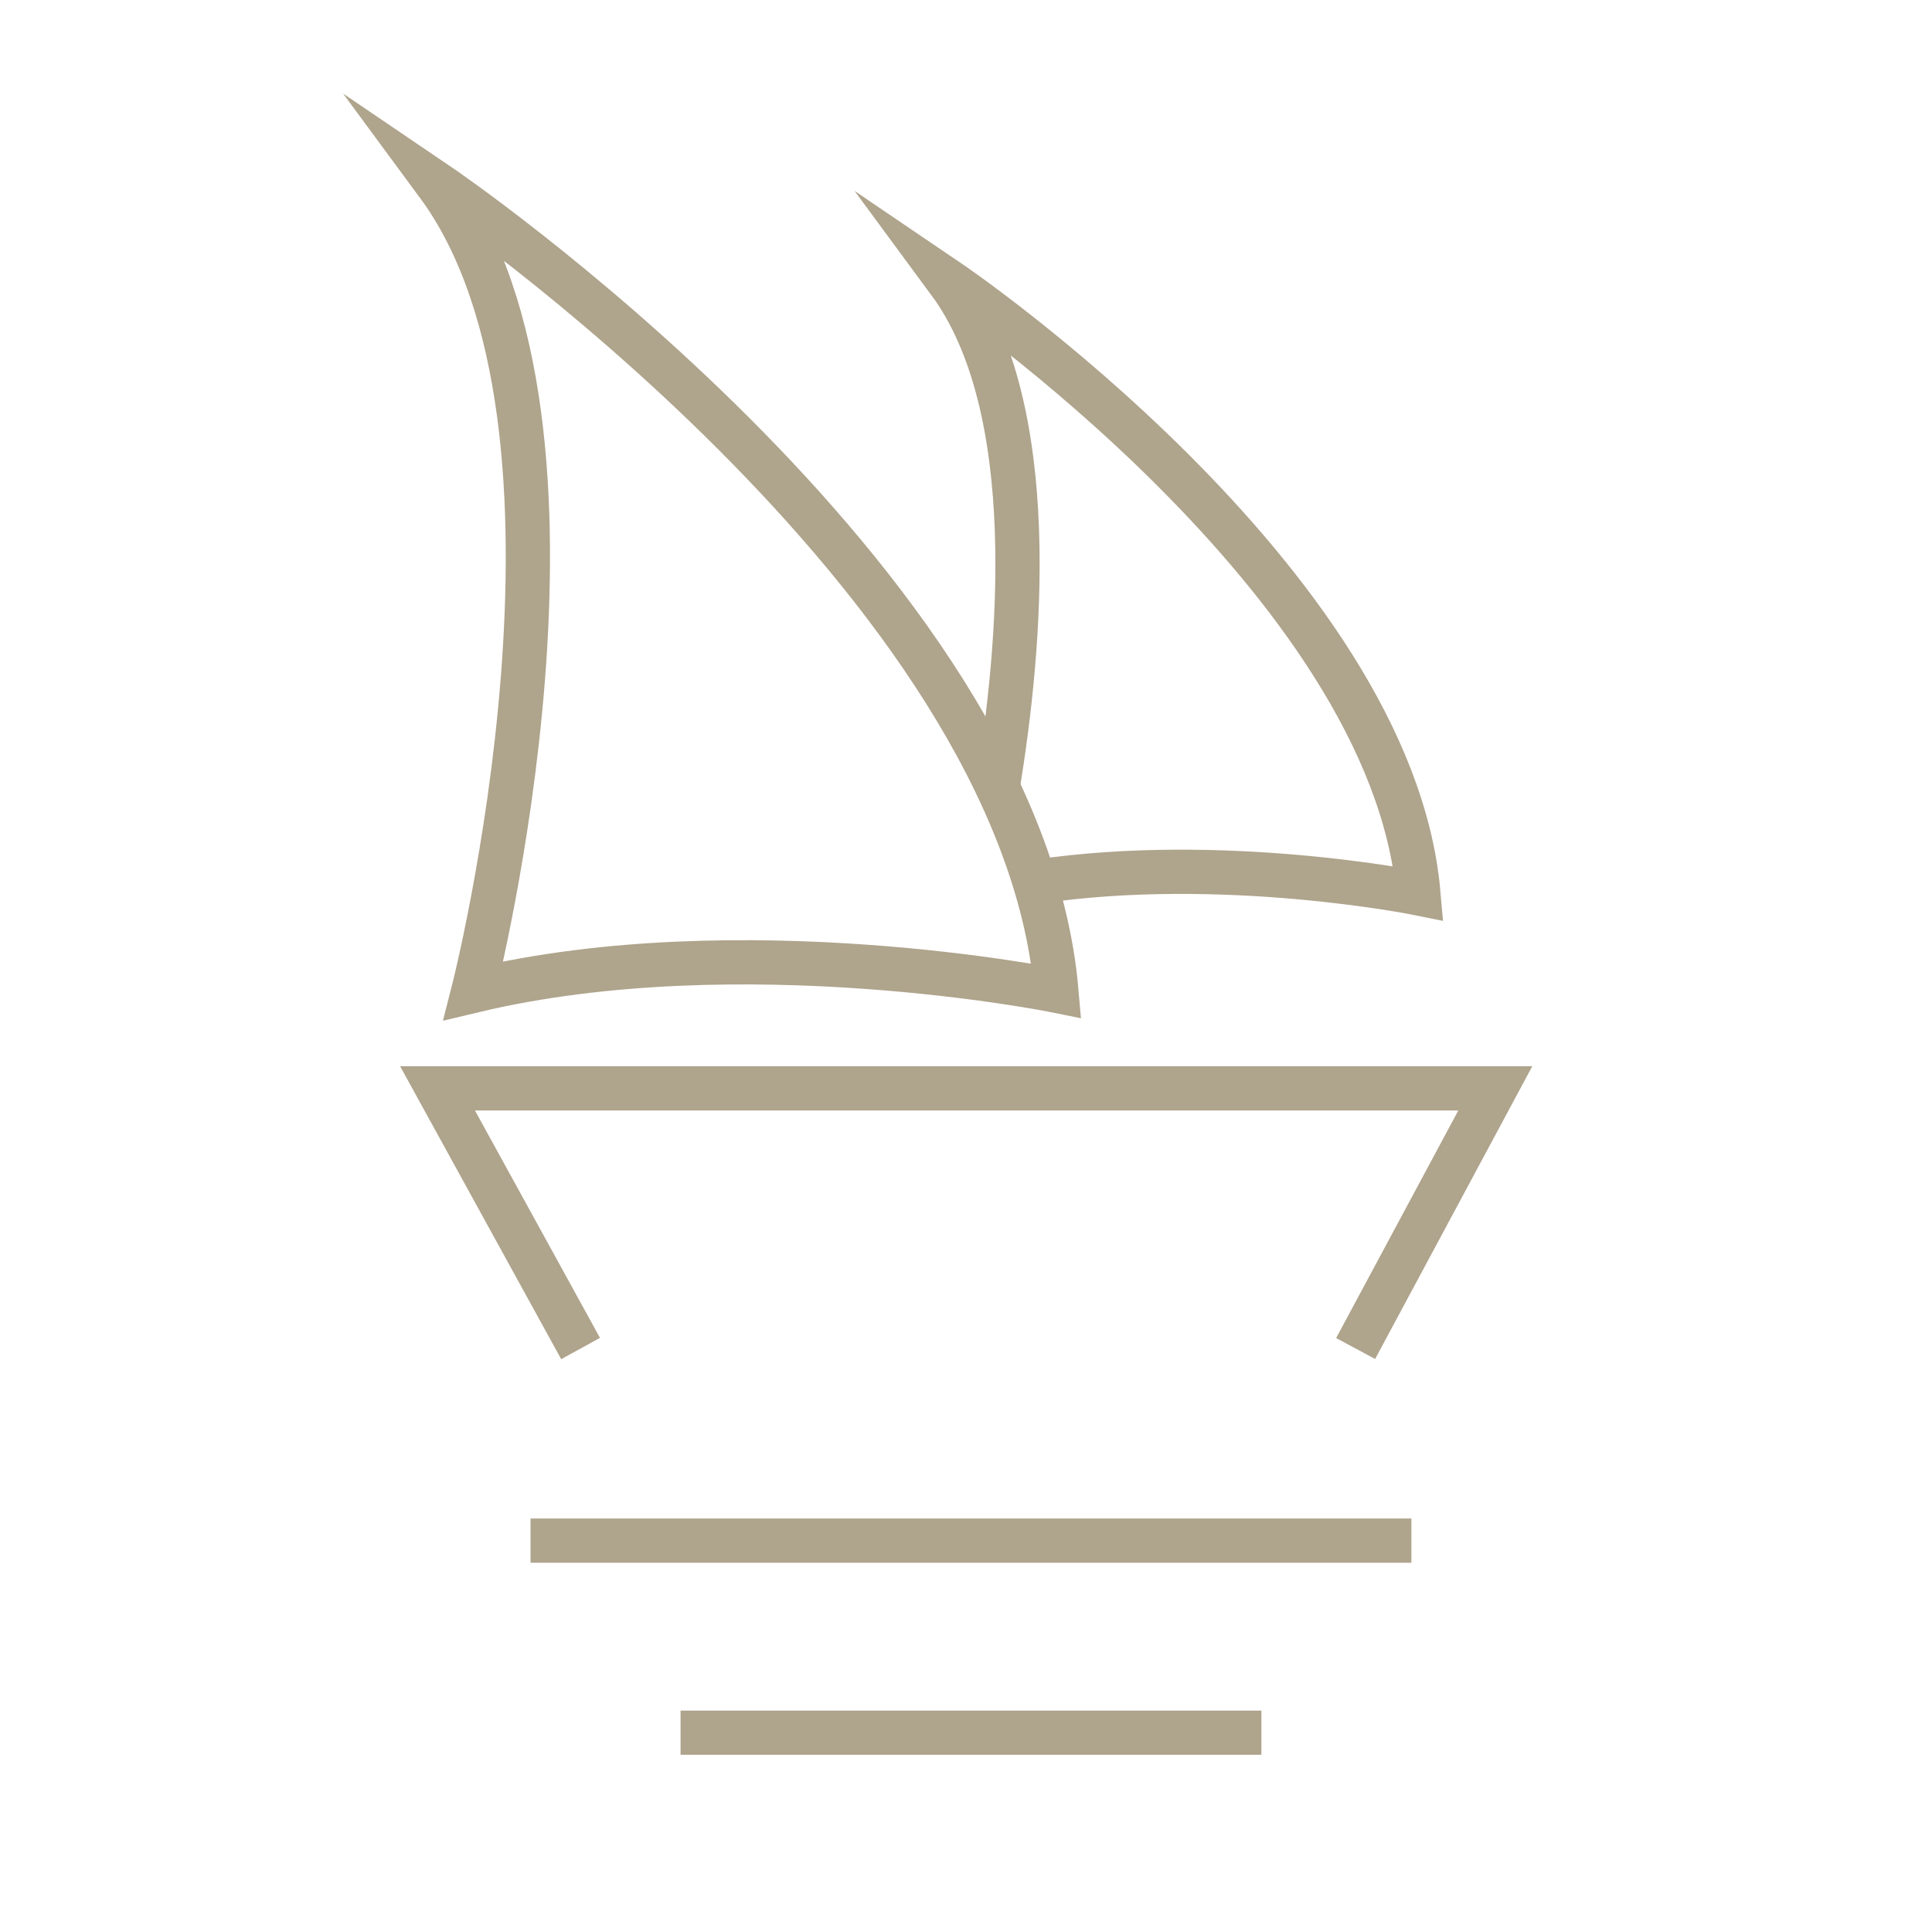 <?xml version="1.0" encoding="UTF-8"?> <svg xmlns="http://www.w3.org/2000/svg" width="131" height="130" viewBox="0 0 131 130" fill="none"><mask id="mask0_894_1767" style="mask-type:luminance" maskUnits="userSpaceOnUse" x="0" y="0" width="131" height="130"><path d="M130.5 0H0.5V130H130.5V0Z" fill="white"></path></mask><g mask="url(#mask0_894_1767)"><path d="M35.973 104.479H95.7" stroke="#AFA48C" stroke-width="3" stroke-linejoin="round"></path><path d="M46.145 117.505H85.528" stroke="#AFA48C" stroke-width="3" stroke-linejoin="round"></path><path d="M29.666 12.499C29.666 12.499 69.191 39.302 71.627 67.186C71.627 67.186 50.24 62.853 32.102 67.186C32.102 67.186 41.849 29.014 29.666 12.499Z" stroke="#AFA48C" stroke-width="3" stroke-miterlimit="10"></path><path d="M67.642 53.389C69.2 43.98 70.677 27.685 64.346 19.102C64.346 19.102 94.326 39.436 96.174 60.582C96.174 60.582 82.882 57.891 70.158 59.816" stroke="#AFA48C" stroke-width="3" stroke-miterlimit="10"></path><path d="M91.919 91.452L101.39 73.808H29.666L39.367 91.452" stroke="#AFA48C" stroke-width="3" stroke-miterlimit="10"></path></g></svg> 